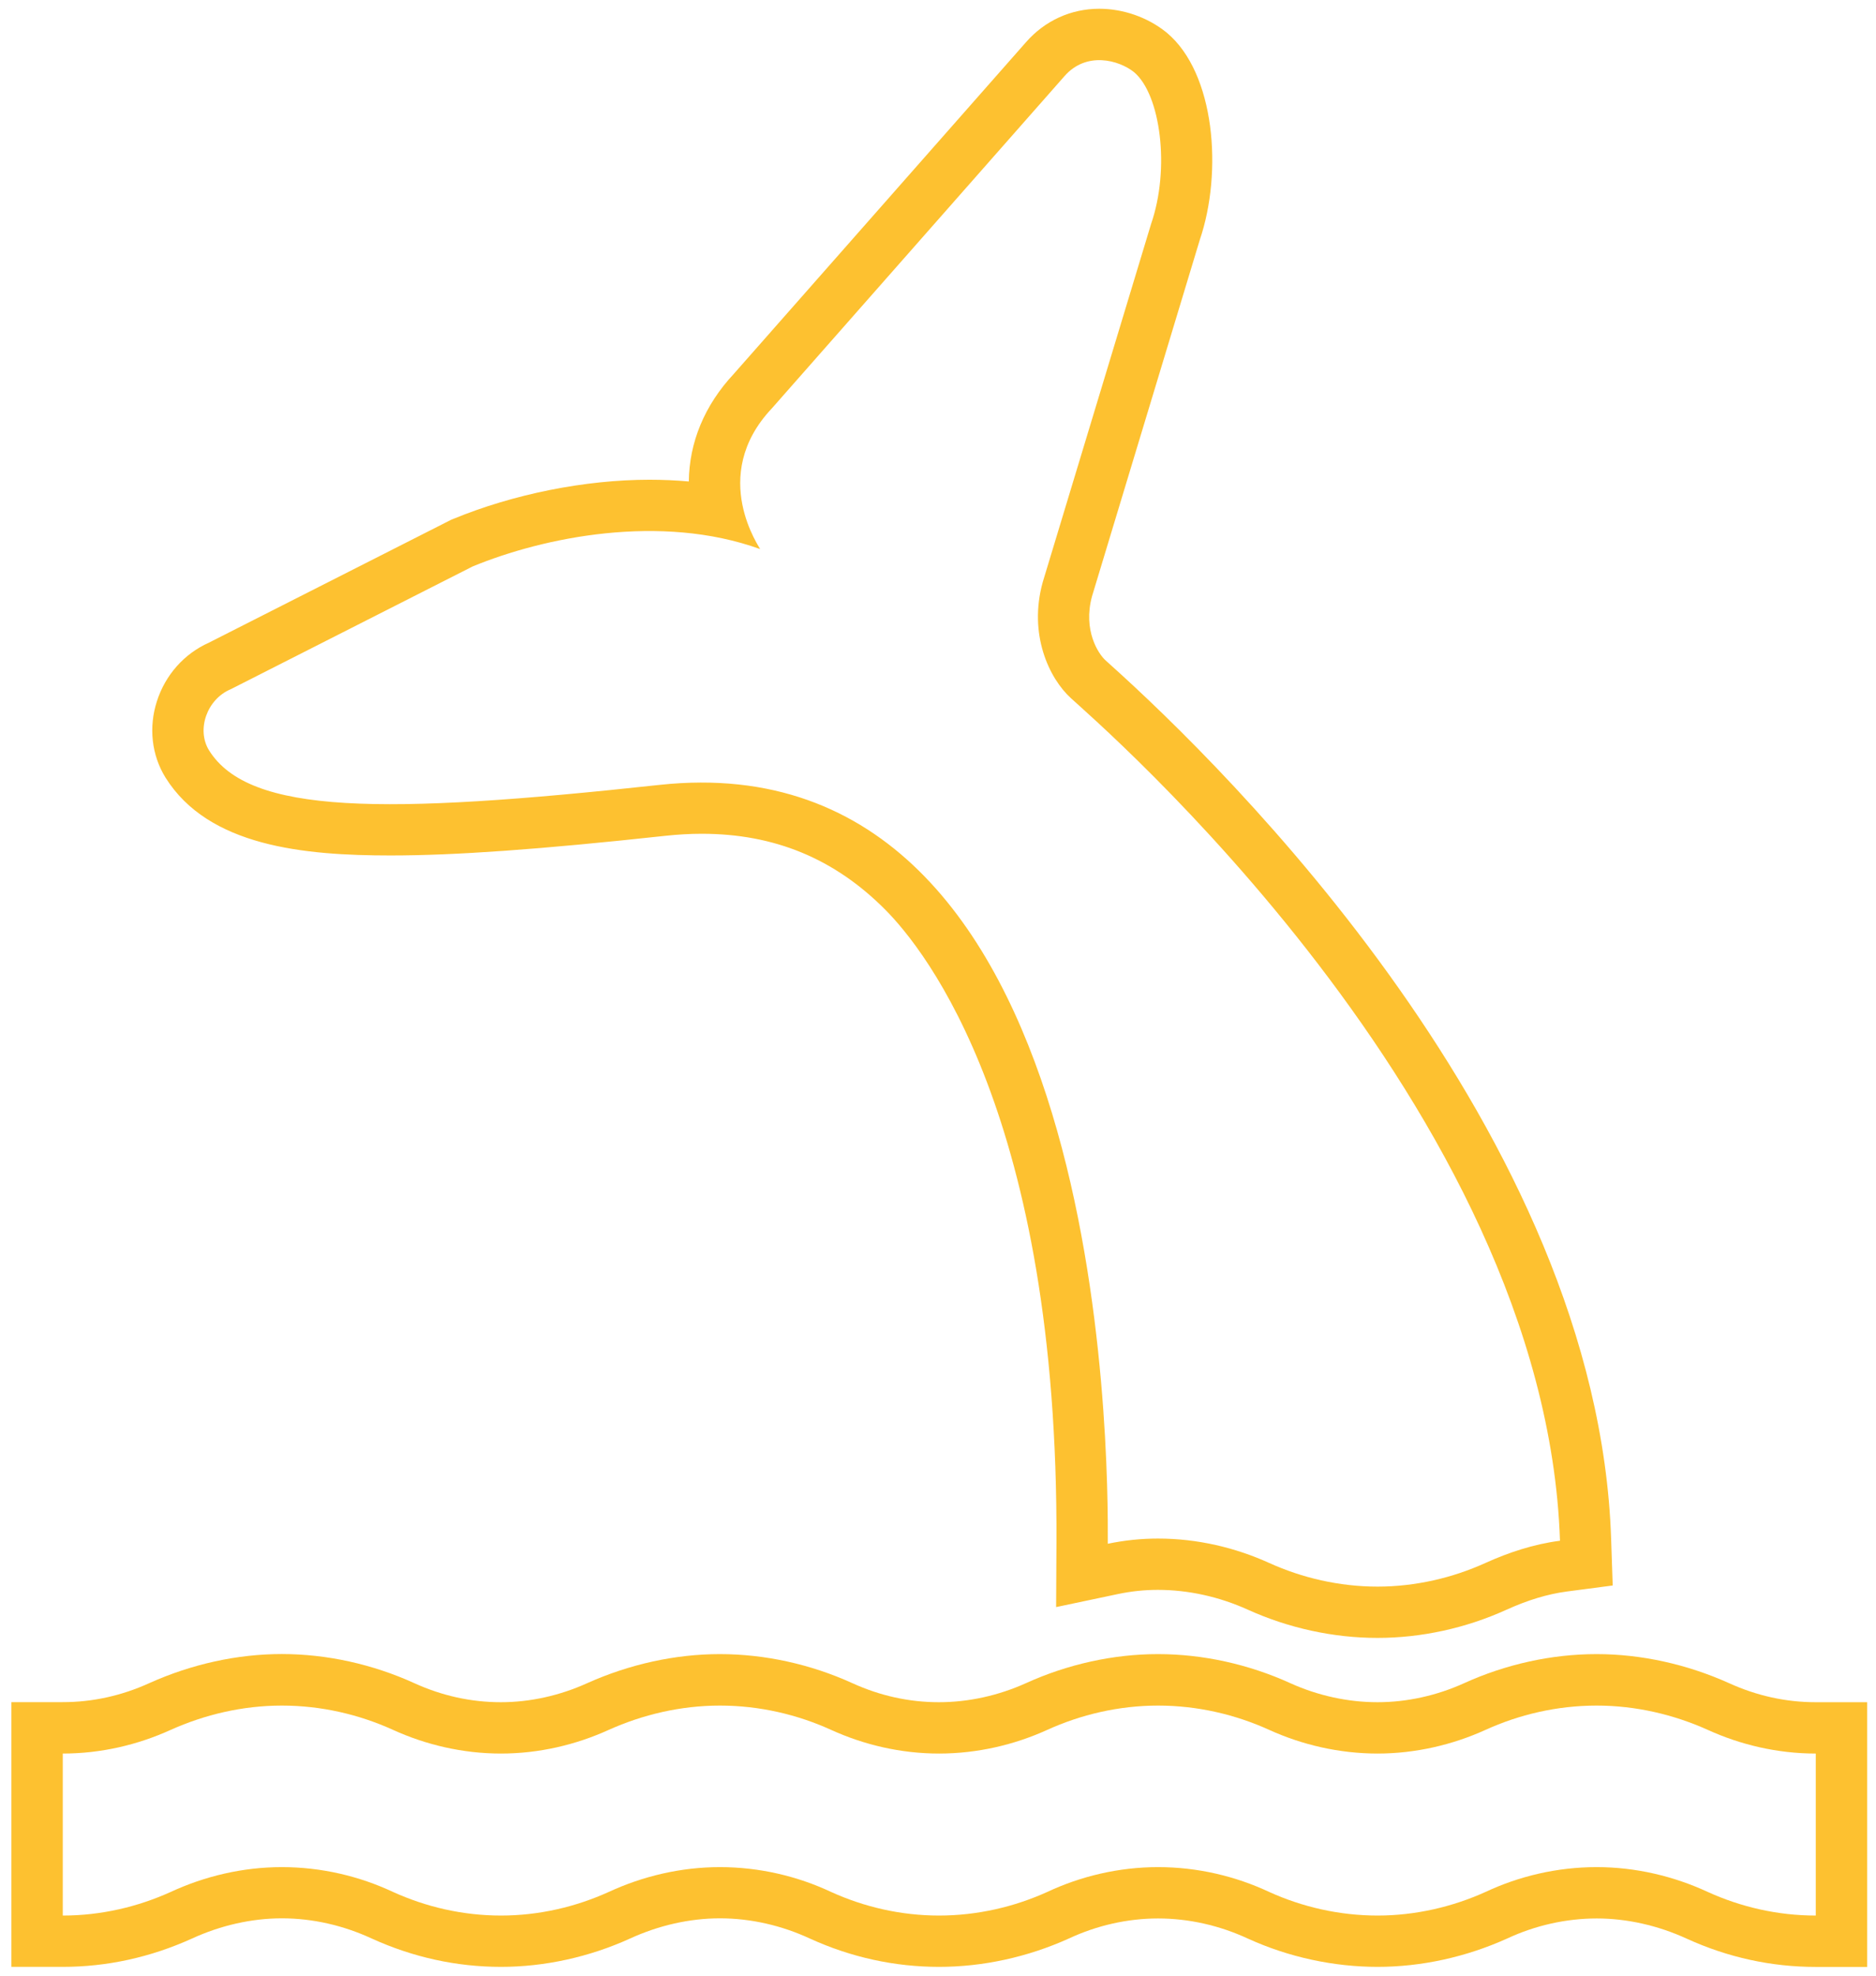 <?xml version="1.0" encoding="utf-8"?>
<!-- Generator: Adobe Illustrator 16.0.3, SVG Export Plug-In . SVG Version: 6.00 Build 0)  -->
<!DOCTYPE svg PUBLIC "-//W3C//DTD SVG 1.1//EN" "http://www.w3.org/Graphics/SVG/1.1/DTD/svg11.dtd">
<svg version="1.1" id="Layer_1" xmlns="http://www.w3.org/2000/svg" xmlns:xlink="http://www.w3.org/1999/xlink" x="0px" y="0px"
	 width="57px" height="60px" viewBox="0 0 57 60" enable-background="new 0 0 57 60" xml:space="preserve">
<g>
	<g>
		<path fill="#FDC130" d="M55.17,51.695c-0.902,0-1.788-0.193-2.638-0.58c-1.28-0.576-2.672-0.881-4.021-0.881
			c-1.365,0-2.758,0.307-4.025,0.883c-0.834,0.379-1.744,0.578-2.631,0.578c-0.896,0-1.812-0.199-2.645-0.576
			c-1.271-0.578-2.661-0.885-4.027-0.885c-1.355,0-2.744,0.307-4.012,0.883c-0.834,0.377-1.747,0.578-2.643,0.578
			c-0.9,0-1.785-0.193-2.629-0.578c-1.271-0.578-2.664-0.883-4.028-0.883c-1.351,0-2.739,0.305-4.026,0.881
			c-0.833,0.379-1.741,0.58-2.626,0.58c-0.899,0-1.786-0.193-2.629-0.578c-1.271-0.578-2.664-0.885-4.028-0.885
			c-1.35,0-2.738,0.305-4.024,0.883c-0.846,0.385-1.731,0.578-2.634,0.578H0.346v8.039h1.559c1.35,0,2.668-0.289,3.931-0.861
			c0.867-0.398,1.811-0.613,2.729-0.613c0.927,0,1.869,0.213,2.737,0.617c1.252,0.568,2.57,0.857,3.92,0.857
			c1.324,0,2.678-0.295,3.923-0.861c0.868-0.398,1.811-0.613,2.729-0.613c0.929,0,1.87,0.213,2.739,0.617
			c1.248,0.568,2.568,0.857,3.918,0.857c1.336,0,2.693-0.295,3.945-0.861c0.853-0.398,1.788-0.609,2.709-0.609
			c0.93,0,1.869,0.211,2.738,0.615c1.233,0.561,2.595,0.855,3.934,0.855c1.328,0,2.684-0.295,3.937-0.861
			c0.853-0.398,1.793-0.609,2.722-0.609c0.916,0,1.861,0.213,2.736,0.615c1.25,0.57,2.569,0.857,3.92,0.857h1.56v-8.039H55.17z
			 M55.17,58.174c-1.169,0-2.283-0.264-3.277-0.715c-1.033-0.479-2.188-0.756-3.381-0.756c-1.207,0-2.36,0.277-3.381,0.756
			c-0.994,0.449-2.121,0.715-3.275,0.715c-1.168,0-2.294-0.264-3.289-0.715c-1.022-0.479-2.174-0.756-3.381-0.756
			c-1.194,0-2.35,0.277-3.371,0.756c-0.992,0.449-2.118,0.715-3.284,0.715c-1.167,0-2.281-0.264-3.275-0.715
			c-1.021-0.479-2.175-0.756-3.382-0.756c-1.193,0-2.348,0.277-3.383,0.756c-0.993,0.449-2.107,0.715-3.27,0.715
			c-1.166,0-2.28-0.264-3.275-0.715c-1.021-0.479-2.175-0.756-3.382-0.756c-1.193,0-2.348,0.277-3.382,0.756
			c-0.994,0.449-2.108,0.715-3.275,0.715v-4.92c1.168,0,2.28-0.266,3.275-0.717c1.035-0.465,2.188-0.74,3.382-0.74
			c1.207,0,2.36,0.275,3.382,0.74c0.995,0.451,2.109,0.717,3.275,0.717c1.162,0,2.275-0.266,3.27-0.717
			c1.035-0.465,2.189-0.74,3.383-0.74c1.207,0,2.361,0.275,3.382,0.74c0.994,0.451,2.108,0.717,3.275,0.717s2.29-0.266,3.284-0.717
			c1.021-0.465,2.177-0.74,3.371-0.74c1.207,0,2.358,0.275,3.381,0.74c0.995,0.451,2.121,0.717,3.289,0.717
			c1.154,0,2.281-0.266,3.275-0.717c1.021-0.465,2.174-0.74,3.381-0.74c1.194,0,2.349,0.275,3.381,0.74
			c0.994,0.451,2.109,0.717,3.277,0.717V58.174z"/>
		<path fill="#FDC130" d="M11.868,25.98L11.868,25.98c1.968,0,4.54-0.184,8.34-0.596c0.379-0.041,0.753-0.063,1.112-0.063
			c2.209,0,4.034,0.754,5.577,2.305c1.235,1.242,5.267,6.301,5.202,19.248l-0.01,1.932l1.889-0.398
			c0.402-0.084,0.797-0.125,1.204-0.125c0.921,0,1.867,0.209,2.737,0.604c1.236,0.559,2.596,0.855,3.933,0.855
			c1.331,0,2.687-0.295,3.919-0.855c0.651-0.295,1.249-0.475,1.828-0.553l1.401-0.184l-0.048-1.414
			c-0.406-12.33-11.746-23.438-15.213-26.547c-0.063-0.057-0.107-0.098-0.153-0.139c-0.209-0.189-0.688-0.904-0.407-1.939
			l3.275-10.826c0.7-2.057,0.467-5.064-1.002-6.291l-0.026-0.021c-0.561-0.449-1.3-0.707-2.025-0.707
			c-0.862,0-1.653,0.361-2.226,1.014l-8.879,10.074c-0.895,0.957-1.355,2.088-1.367,3.268c-0.391-0.035-0.789-0.053-1.195-0.053
			c-1.953,0-4.129,0.434-5.969,1.193l-0.057,0.023l-7.36,3.732c-0.751,0.336-1.325,0.98-1.581,1.781
			c-0.254,0.789-0.162,1.631,0.261,2.316C6.334,25.701,9.219,25.98,11.868,25.98z M7.013,20.93l7.347-3.727
			c2.155-0.889,5.71-1.619,8.733-0.529c0.038,0.012-1.593-2.203,0.358-4.271l8.895-10.094c0.663-0.754,1.645-0.488,2.109-0.119
			c0.809,0.678,1.102,2.932,0.518,4.615L31.682,17.68c-0.437,1.578,0.188,2.918,0.863,3.529c0.65,0.609,14.416,12.387,14.853,25.582
			c-0.808,0.105-1.565,0.359-2.267,0.676c-0.995,0.451-2.122,0.717-3.276,0.717c-1.167,0-2.294-0.266-3.29-0.717
			c-1.021-0.463-2.174-0.742-3.381-0.742c-0.518,0-1.021,0.053-1.525,0.158c0.014-2.691,0-24.508-13.615-23.047
			c-8.429,0.914-12.474,0.9-13.693-1.049C5.965,22.164,6.283,21.234,7.013,20.93z"/>
	</g>
</g>
</svg>
